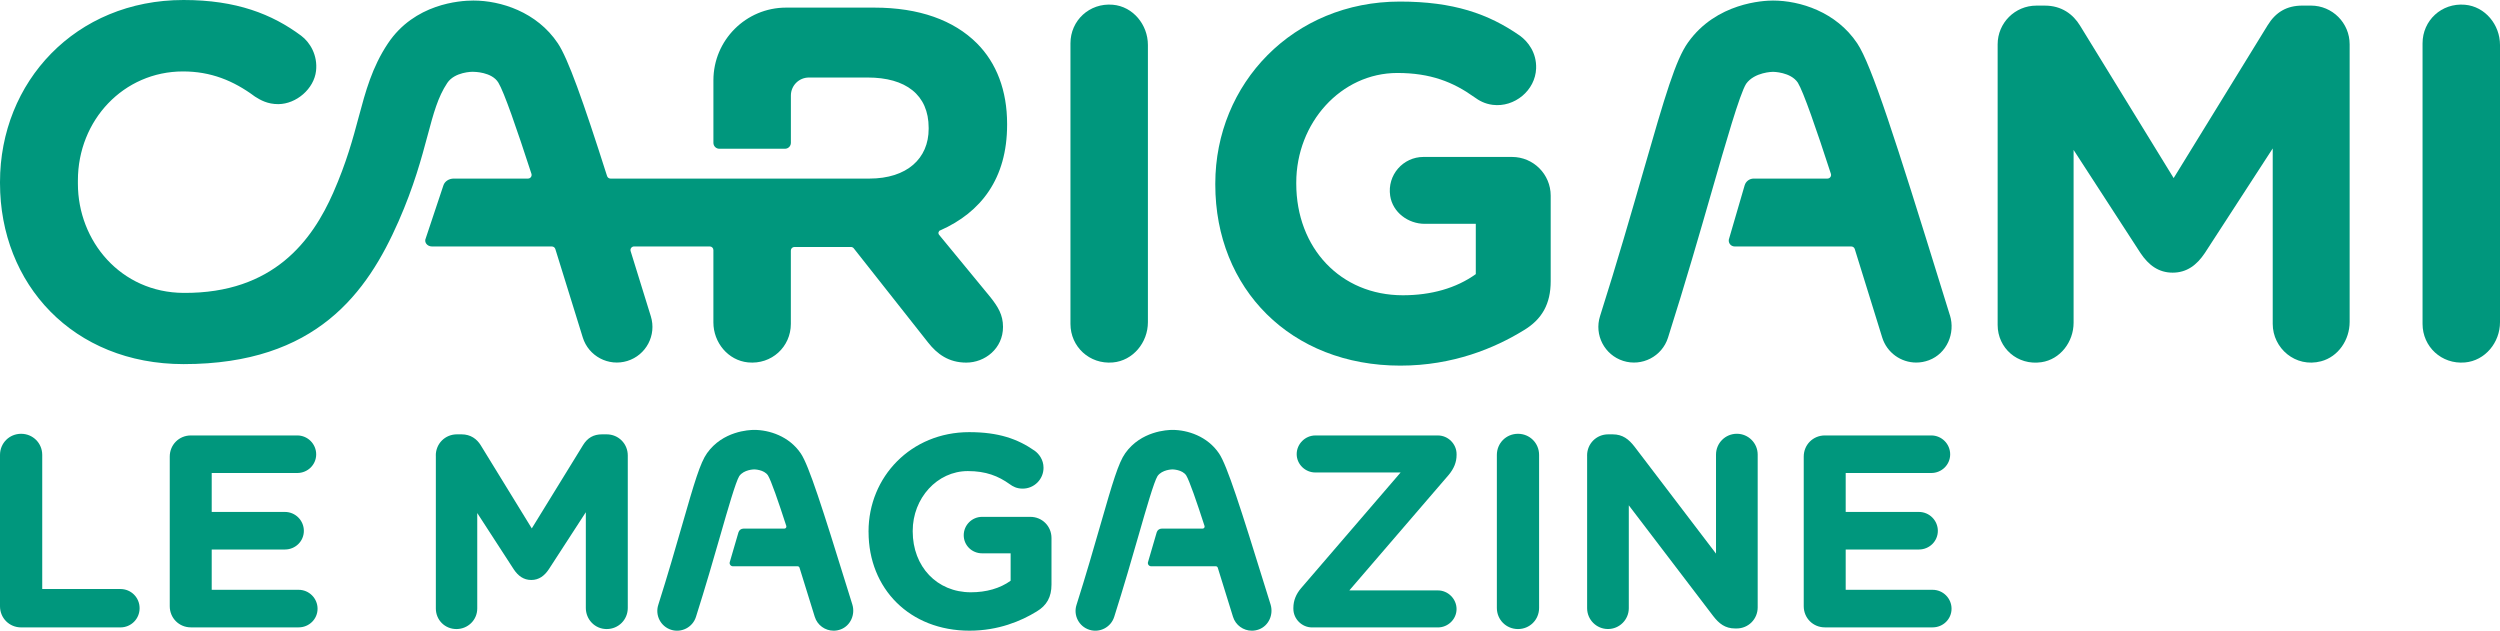 <?xml version="1.0" encoding="UTF-8"?>
<svg id="Ebene_2" data-name="Ebene 2" xmlns="http://www.w3.org/2000/svg" viewBox="0 0 1001.63 252.7">
  <defs>
    <style>
      .cls-1 {
        fill: #00977d;
      }
    </style>
  </defs>
  <g id="LM_Logo_GREY">
    <g>
      <g>
        <path class="cls-1" d="M0,182.26c0-4.72,3.74-8.46,8.46-8.46s8.46,3.74,8.46,8.46v53.73h31.32c4.29,0,7.69,3.41,7.69,7.69s-3.41,7.69-7.69,7.69H8.46c-4.73,0-8.46-3.74-8.46-8.46v-60.65Z"/>
        <path class="cls-1" d="M68.01,242.92v-60c0-4.73,3.74-8.46,8.46-8.46h42.63c4.18,0,7.58,3.41,7.58,7.58s-3.41,7.47-7.58,7.47h-34.28v15.6h29.34c4.18,0,7.58,3.41,7.58,7.58s-3.41,7.47-7.58,7.47h-29.34v16.15h34.83c4.18,0,7.58,3.41,7.58,7.58s-3.41,7.47-7.58,7.47h-43.18c-4.73,0-8.46-3.74-8.46-8.46Z"/>
        <path class="cls-1" d="M174.6,182.48c0-4.72,3.74-8.46,8.46-8.46h1.87c3.63,0,6.15,1.87,7.69,4.4l20.44,33.29,20.55-33.4c1.76-2.86,4.18-4.29,7.58-4.29h1.87c4.72,0,8.46,3.74,8.46,8.46v61.09c0,4.73-3.74,8.46-8.46,8.46s-8.35-3.85-8.35-8.46v-38.35l-14.83,22.86c-1.76,2.64-3.96,4.29-7.03,4.29s-5.27-1.65-7.03-4.29l-14.61-22.53v38.24c0,4.61-3.74,8.24-8.35,8.24s-8.24-3.63-8.24-8.24v-61.31Z"/>
        <path class="cls-1" d="M347.98,213.14v-.22c0-21.87,17.03-39.78,40.33-39.78,11.65,0,19.34,2.64,26.26,7.47,1.65,1.21,3.52,3.52,3.52,6.81,0,4.61-3.74,8.35-8.35,8.35-2.42,0-3.96-.88-5.16-1.76-4.61-3.3-9.56-5.27-16.81-5.27-12.31,0-22.09,10.88-22.09,23.95v.22c0,14.06,9.67,24.39,23.3,24.39,6.15,0,11.65-1.54,15.93-4.62v-10.99h-11.43c-4.07,0-7.36-3.19-7.36-7.25s3.3-7.36,7.36-7.36h19.34c4.72,0,8.46,3.74,8.46,8.46v18.68c0,4.94-1.87,8.35-5.93,10.77-6.26,3.85-15.38,7.69-26.92,7.69-23.95,0-40.44-16.81-40.44-39.56Z"/>
        <path class="cls-1" d="M518.19,243.91v-.33c0-2.97,1.1-5.6,3.08-7.91l39.89-46.37h-34.17c-4.07,0-7.47-3.3-7.47-7.36s3.41-7.47,7.47-7.47h49.12c4.07,0,7.47,3.41,7.47,7.47v.33c0,2.97-1.1,5.49-3.08,7.91l-39.89,46.37h35.49c4.07,0,7.47,3.41,7.47,7.47s-3.41,7.36-7.47,7.36h-50.44c-4.07,0-7.47-3.41-7.47-7.47Z"/>
        <path class="cls-1" d="M599.72,182.26c0-4.72,3.74-8.46,8.46-8.46s8.46,3.74,8.46,8.46v61.31c0,4.73-3.74,8.46-8.46,8.46s-8.46-3.74-8.46-8.46v-61.31Z"/>
        <path class="cls-1" d="M635.87,182.48c0-4.72,3.74-8.46,8.46-8.46h1.76c4.07,0,6.48,1.98,8.79,4.94l32.64,42.85v-39.67c0-4.61,3.74-8.35,8.35-8.35s8.35,3.74,8.35,8.35v61.2c0,4.73-3.74,8.46-8.46,8.46h-.55c-4.07,0-6.48-1.98-8.79-4.95l-33.84-44.39v41.21c0,4.61-3.74,8.35-8.35,8.35s-8.35-3.74-8.35-8.35v-61.2Z"/>
        <path class="cls-1" d="M722.67,242.92v-60c0-4.73,3.74-8.46,8.46-8.46h42.63c4.18,0,7.58,3.41,7.58,7.58s-3.41,7.47-7.58,7.47h-34.28v15.6h29.34c4.18,0,7.58,3.41,7.58,7.58s-3.41,7.47-7.58,7.47h-29.34v16.15h34.83c4.18,0,7.58,3.41,7.58,7.58s-3.41,7.47-7.58,7.47h-43.18c-4.73,0-8.46-3.74-8.46-8.46Z"/>
      </g>
      <path class="cls-1" d="M509.05,242.17l-1.66-5.34c-10.47-33.84-15.75-50.3-18.93-55.08-4.68-7.01-12.74-9.51-18.73-9.51-2.05,0-12.58,.45-18.89,9.33-2.73,3.84-5.02,11.57-9.94,28.69-2.58,8.98-5.8,20.15-9.6,32.11-1.33,4.17,.98,8.62,5.15,9.95,4.15,1.32,8.62-.98,9.95-5.15,3.87-12.18,7.12-23.46,9.73-32.54,3.06-10.65,6.23-21.67,7.63-23.89,1.87-2.64,5.94-2.67,5.98-2.67s3.93,.03,5.52,2.41c1.26,2.06,4.1,10.25,7.34,20.25,.17,.52-.22,1.06-.77,1.06h-16.39c-.93,0-1.75,.61-2.01,1.51l-3.43,11.75c-.37,.87,.27,1.83,1.21,1.83h25.92c.35,0,.66,.23,.77,.57,1.54,4.91,3.03,9.74,4.36,14.05l1.74,5.61c1.05,3.4,4.18,5.58,7.56,5.58,.94,0,1.9-.17,2.84-.52,3.95-1.49,5.9-5.97,4.65-10Z"/>
      <path class="cls-1" d="M341.48,242.17l-1.66-5.34c-10.47-33.84-15.75-50.3-18.93-55.08-4.68-7.01-12.74-9.51-18.73-9.51-2.05,0-12.58,.45-18.89,9.33-2.73,3.84-5.02,11.57-9.94,28.69-2.58,8.98-5.8,20.15-9.6,32.11-1.33,4.17,.98,8.62,5.15,9.95,4.15,1.32,8.62-.98,9.95-5.15,3.87-12.18,7.12-23.46,9.73-32.54,3.06-10.65,6.23-21.67,7.63-23.89,1.87-2.64,5.94-2.67,5.98-2.67s3.93,.03,5.52,2.41c1.26,2.06,4.1,10.25,7.34,20.25,.17,.52-.22,1.06-.77,1.06h-16.39c-.93,0-1.75,.61-2.01,1.51l-3.43,11.75c-.37,.87,.27,1.83,1.21,1.83h25.92c.35,0,.66,.23,.77,.57,1.54,4.91,3.03,9.74,4.36,14.05l1.74,5.61c1.05,3.4,4.18,5.58,7.56,5.58,.94,0,1.9-.17,2.84-.52,3.95-1.49,5.9-5.97,4.65-10Z"/>
    </g>
  </g>
  <g id="LM_RW_Logo_GREEN">
    <g>
      <path class="cls-1" d="M428.88,17.35c0-9.14,7.62-16.26,16.97-15.45,8.1,.7,14.06,8,14.06,16.13v111.06c0,8.13-5.96,15.43-14.06,16.13-9.34,.81-16.97-6.31-16.97-15.45V17.35Z"/>
      <path class="cls-1" d="M486.91,73.97v-.4c0-40.09,31.23-72.94,73.94-72.94,21.36,0,35.46,4.84,48.16,13.71,3.12,2.29,6.67,6.72,6.44,13.08-.32,8.8-8.65,15.68-17.38,14.59-3.27-.41-5.54-1.75-7.39-3.1-8.47-6.05-17.53-9.67-30.83-9.67-22.57,0-40.5,19.95-40.5,43.93v.4c0,25.79,17.73,44.73,42.72,44.73,11.28,0,21.35-2.82,29.21-8.47v-20.15h-20.44c-6.68,0-12.86-4.6-13.86-11.21-1.26-8.38,5.2-15.59,13.34-15.59h35.46c8.57,0,15.51,6.94,15.51,15.51v34.25c0,9.07-3.43,15.31-10.88,19.74-11.48,7.05-28.21,14.11-49.36,14.11-43.93,0-74.14-30.83-74.14-72.54Z"/>
      <path class="cls-1" d="M800.36,17.76c0-8.57,6.94-15.51,15.51-15.51h3.43c6.65,0,11.29,3.43,14.1,8.06l37.48,61.04,37.67-61.25c3.22-5.24,7.66-7.86,13.9-7.86h3.43c8.57,0,15.51,6.94,15.51,15.51v111.21c0,7.19-4.52,13.96-11.46,15.79-10.22,2.69-19.36-5.2-19.36-14.98V59.47l-27.2,41.91c-3.22,4.83-7.25,7.86-12.89,7.86s-9.67-3.03-12.89-7.86l-26.8-41.31v69.24c0,7.66-5.33,14.71-12.92,15.81-9.56,1.39-17.51-5.68-17.51-14.93V17.76Z"/>
      <path class="cls-1" d="M970.6,17.35c0-9.14,7.62-16.26,16.97-15.45,8.1,.7,14.06,8,14.06,16.13v111.06c0,8.13-5.96,15.43-14.06,16.13-9.34,.81-16.97-6.31-16.97-15.45V17.35Z"/>
      <path class="cls-1" d="M781.22,126.29l-2.99-9.64c-18.87-61-28.39-90.68-34.13-99.29C735.67,4.73,721.13,.22,710.34,.22c-3.69,0-22.68,.81-34.05,16.82-4.92,6.92-9.05,20.85-17.92,51.72-4.66,16.18-10.45,36.32-17.31,57.89-2.39,7.52,1.76,15.55,9.28,17.94,7.48,2.38,15.55-1.76,17.94-9.28,6.98-21.95,12.84-42.3,17.54-58.65,5.53-19.21,11.23-39.07,13.76-43.07,3.38-4.75,10.71-4.81,10.78-4.81s7.09,.05,9.95,4.35c2.26,3.71,7.38,18.48,13.24,36.51,.3,.94-.39,1.91-1.38,1.91h-29.55c-1.68,0-3.16,1.11-3.63,2.72l-6.18,21.19c-.66,1.56,.48,3.29,2.18,3.29h46.73c.64,0,1.2,.42,1.39,1.02,2.77,8.86,5.46,17.55,7.86,25.32l3.13,10.11c1.9,6.13,7.54,10.06,13.64,10.06,1.69,0,3.42-.31,5.11-.94,7.12-2.69,10.64-10.76,8.39-18.03Z"/>
      <path class="cls-1" d="M376.72,92.3c16.31-7.22,26.78-20.76,26.78-42.3v-.4c0-13.3-4.23-24.38-12.09-32.24-9.27-9.27-23.17-14.31-41.1-14.31h-35.36c-16.08,0-29.12,13.04-29.12,29.12v25.06c0,1.31,1.06,2.37,2.37,2.37h26.3c1.31,0,2.37-1.06,2.37-2.37v-18.95c0-3.99,3.23-7.22,7.22-7.22h23.6c15.11,0,24.38,6.86,24.38,20.15v.4c0,11.89-8.66,19.94-23.77,19.94h-62.46s-41.23,0-41.23,0c-.63,0-1.2-.42-1.39-1.03-9.74-30.56-15.67-47.1-19.71-53.16C215.07,4.73,200.53,.22,189.72,.22h-.11c-5.48,0-23.57,1.28-34.18,17.17-6.37,9.54-8.96,19.23-11.71,29.48-2.28,8.53-4.87,18.2-10.2,30.32-8.38,19.04-23.85,40.4-59.95,40.16-25.19-.12-42.36-20.76-42.36-43.75v-1.31c0-24.17,18.34-43.67,42.12-43.67,11.07,0,20.15,3.63,28.81,10.07,2.23,1.42,5.08,3.05,9.37,3.03,7.21-.04,14.3-6.14,15.11-13.3,.71-6.26-2.37-11.42-5.94-14.1C109,5.64,94.69,0,73.54,0,30.22,0,0,32.84,0,72.94v.4c0,40.5,29.26,72.54,73.58,72.54,53.31,0,73.61-28.83,86.09-57.18,6.21-14.12,9.22-25.38,11.65-34.44,2.39-8.93,4.12-15.38,7.87-21.01,2.96-4.44,9.95-4.55,10.54-4.47,.07,0,7.34-.03,9.95,4.35,2.27,3.72,7.38,18.47,13.24,36.51,.3,.94-.39,1.91-1.38,1.91h-29.75c-1.92,0-3.61,1.11-4.14,2.72l-7.07,21.19c-.76,1.56,.55,3.29,2.49,3.29h48.03c.64,0,1.2,.42,1.39,1.02,2.79,8.94,5.51,17.71,7.93,25.55l3.06,9.88c2.33,7.53,10.34,11.74,17.86,9.42,7.54-2.33,11.75-10.33,9.42-17.87l-3.06-9.87c-1.76-5.7-3.44-11.11-5.04-16.27-.29-.93,.41-1.87,1.39-1.87h30.32c.8,0,1.45,.65,1.45,1.45v29c0,8.05,5.88,15.22,13.88,16.01,9.42,.93,17.15-6.23,17.15-15.43v-29.37c0-.8,.65-1.45,1.45-1.45h22.62c.44,0,.86,.2,1.14,.55l29.78,37.73c3.63,4.63,8.27,8.05,15.31,8.05,7.46,0,14.71-5.64,14.71-14.31,0-4.83-2.01-8.05-5.04-11.89l-20.57-25c-.49-.6-.27-1.49,.45-1.81Z"/>
    </g>
  </g>
</svg>